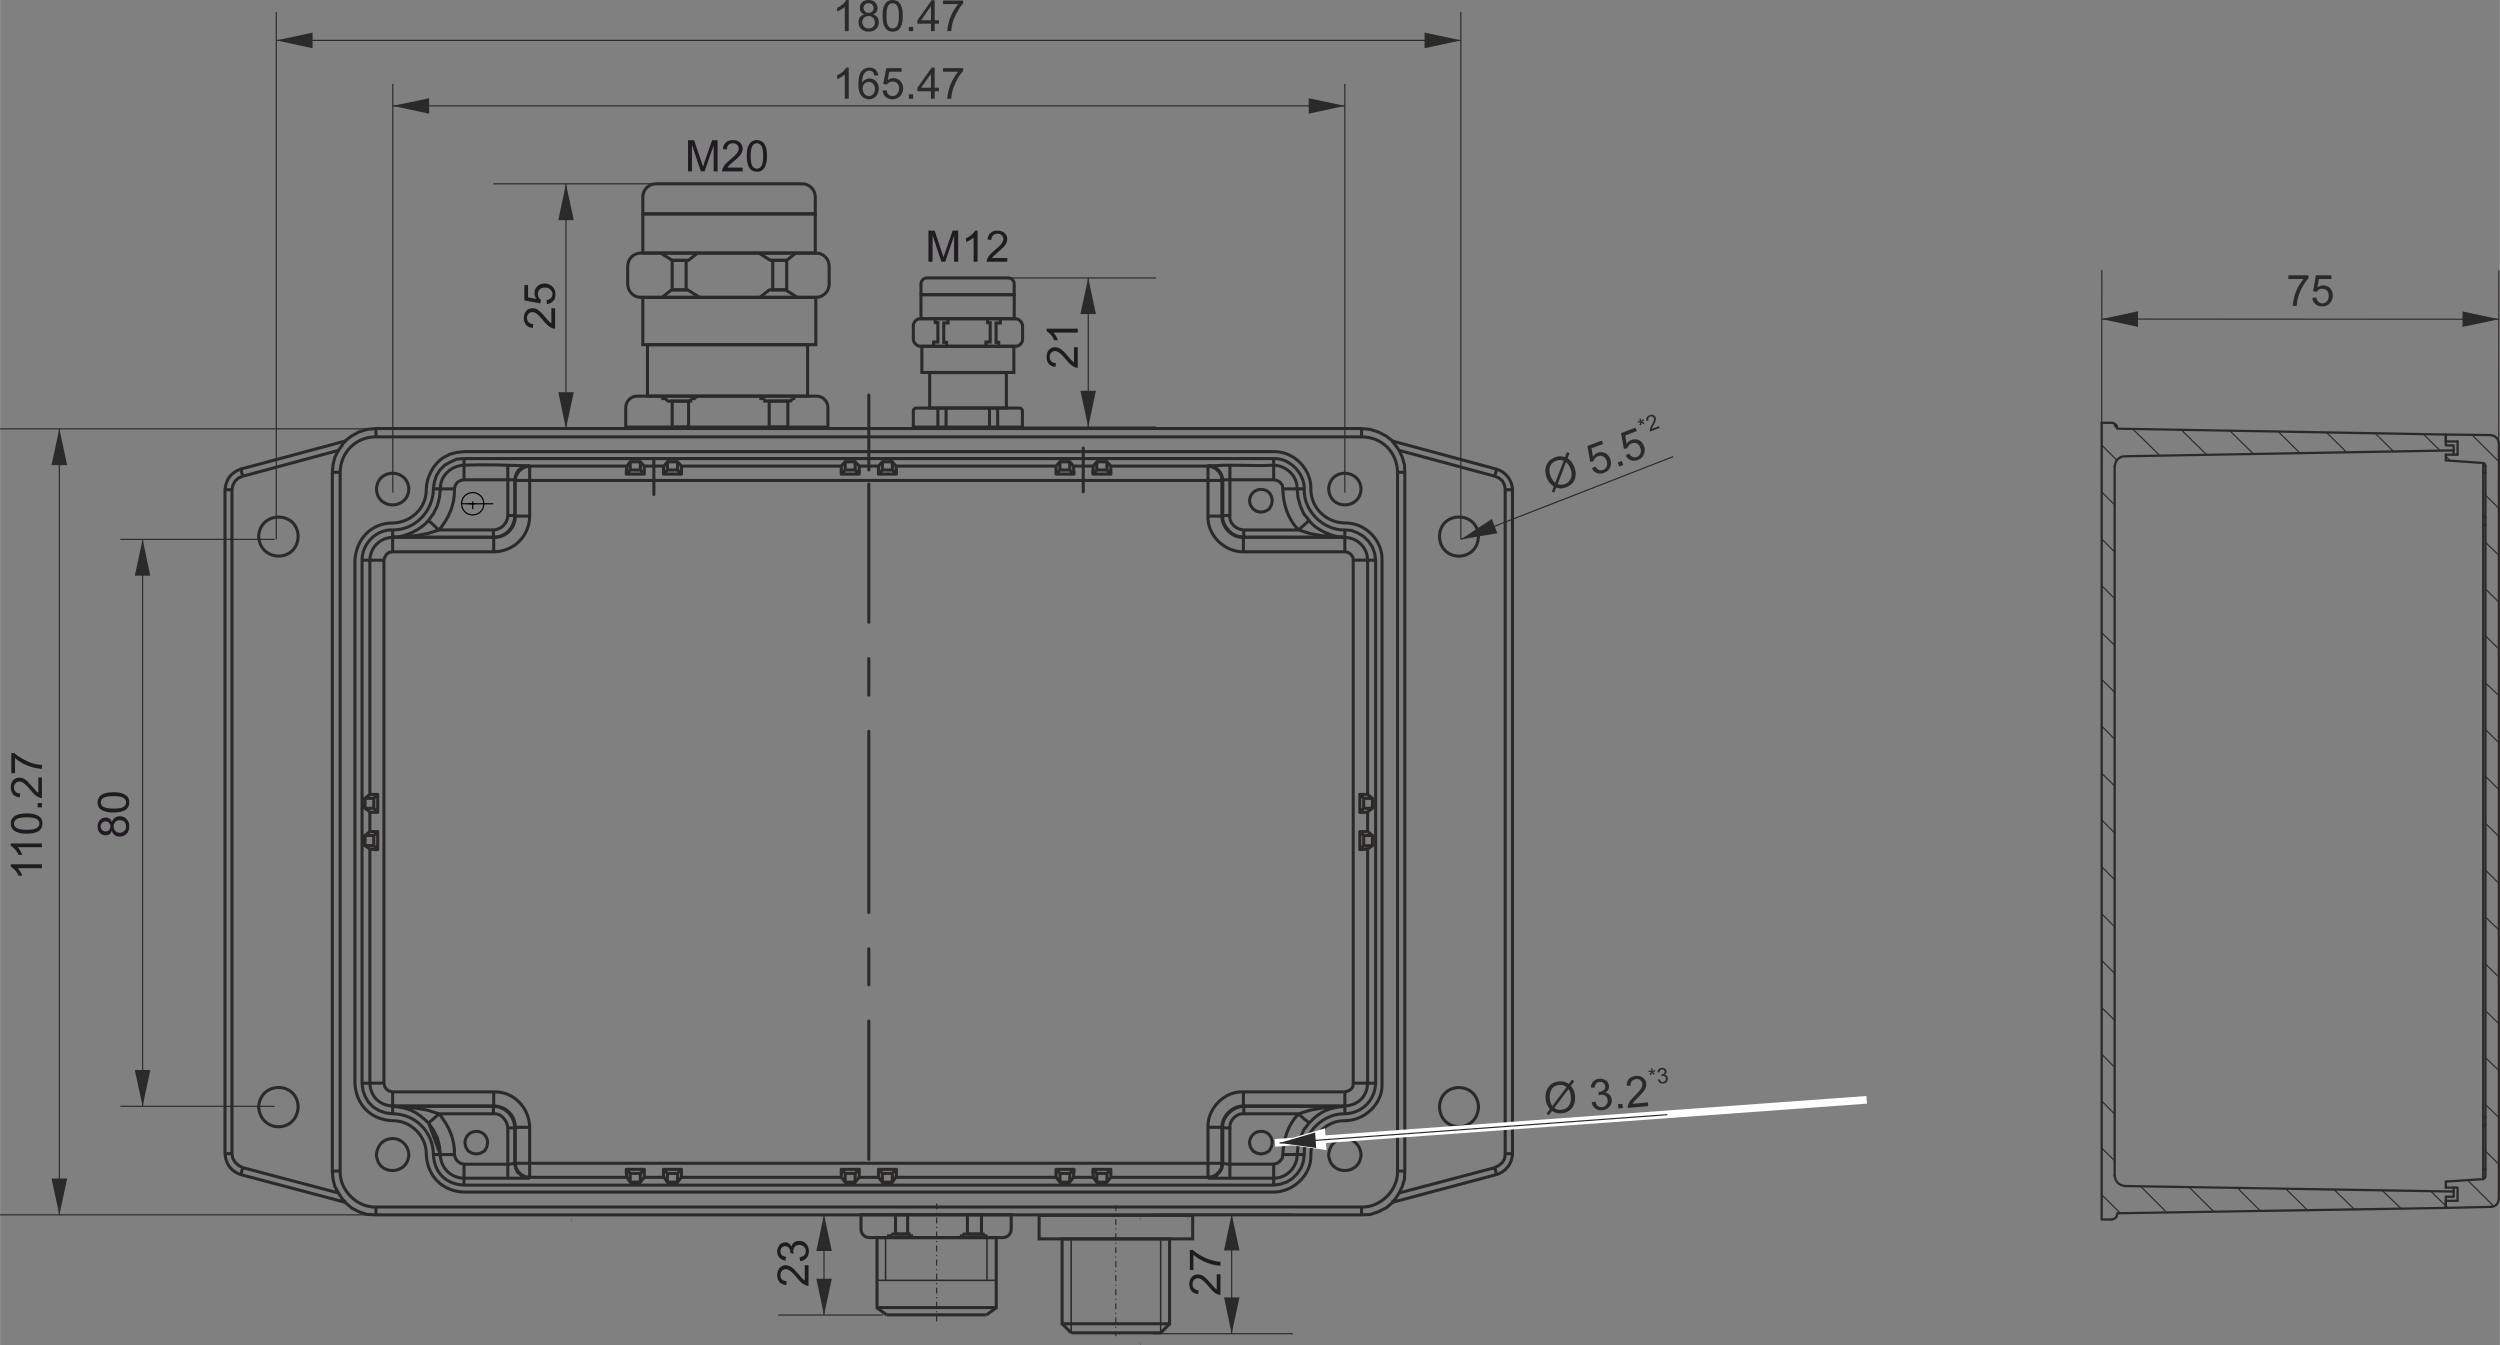 <?xml version="1.0" encoding="UTF-8"?>
<!DOCTYPE svg PUBLIC "-//W3C//DTD SVG 1.1//EN" "http://www.w3.org/Graphics/SVG/1.1/DTD/svg11.dtd">
<!-- Creator: CorelDRAW X6 -->
<svg xmlns="http://www.w3.org/2000/svg" xml:space="preserve" width="162.828mm" height="87.632mm" version="1.1" style="shape-rendering:geometricPrecision; text-rendering:geometricPrecision; image-rendering:optimizeQuality; fill-rule:evenodd; clip-rule:evenodd"
viewBox="0 0 14048 7561"
 xmlns:xlink="http://www.w3.org/1999/xlink">
 <rect x="0" y="0" width="14048" height="7561" fill="#808080" stroke="none"/>
 <defs>
  <style type="text/css">
   <![CDATA[
    .str7 {stroke:#2B2A29;stroke-width:6.574}
    .str5 {stroke:#2B2A29;stroke-width:6.574;stroke-linecap:round;stroke-linejoin:round}
    .str6 {stroke:#2B2A29;stroke-width:6.574}
    .str3 {stroke:black;stroke-width:6.574}
    .str9 {stroke:#2B2A29;stroke-width:8.628}
    .str4 {stroke:#2B2A29;stroke-width:12.786;stroke-linecap:round;stroke-linejoin:round}
    .str1 {stroke:#2B2A29;stroke-width:17.255}
    .str0 {stroke:#2B2A29;stroke-width:17.255;stroke-linecap:round;stroke-linejoin:round}
    .str2 {stroke:black;stroke-width:17.255}
    .str8 {stroke:#2B2A29;stroke-width:6.574;stroke-dasharray:32.871 19.723 6.574 19.723}
    .fil1 {fill:none}
    .fil0 {fill:none;fill-rule:nonzero}
    .fil3 {fill:#2B2A29}
    .fil2 {fill:#2B2A29}
    .fil5 {fill:#2B2A29;fill-rule:nonzero}
    .fil4 {fill:#FEFEFE;fill-rule:nonzero}
    .fil6 {fill:#1F1B20;fill-rule:nonzero}
   ]]>
  </style>
 </defs>
 <g id="Technisches_x0020_Abbild_x0020_sprachneutral">
  <path class="fil0 str0" d="M2395 6488c3,-102 -87,-192 -189,-190m-212 -211c6,122 90,206 212,211m-212 -3150l0 2939m5772 -2939c4,-111 -95,-212 -209,-209m209 3148l0 -2939m-209 3150c111,0 216,-97 209,-211m-209 211c-102,-3 -192,88 -191,190m-209 211c110,0 215,-97 209,-211m-4759 211l4550 0m-4762 -211c6,122 90,206 212,211m-172 -211c5,102 70,167 172,172l4550 0 36 -5 37 -12 32 -20 27 -27 23 -34 12 -35 5 -39m228 -229c-121,-2 -235,105 -228,229m228 -229c97,-3 170,-76 173,-172l0 -2939 -5 -37 -13 -37 -22 -32 -27 -27 -32 -19 -37 -15 -37 -3m-228 -231c-6,123 106,234 228,231m-228 -231c1,-89 -84,-174 -172,-170l-4550 0 -40 3 -34 15 -34 19 -27 27 -20 32 -12 37 -5 37m-229 231c128,1 228,-106 229,-231m-229 231c-92,-4 -173,79 -172,170l0 2939 5 39 12 35 20 34 27 27 34 20 35 12 39 5m229 229c-2,-128 -101,-228 -229,-229m5160 -3512c-1,107 86,190 191,192m-191 -192c3,-111 -95,-211 -209,-209l-4550 0 -42 5 -39 10 -37 20c-55,36 -92,109 -94,174m-189 192c104,-2 192,-85 189,-192m-189 192c-123,1 -204,91 -212,209m5163 3512l0 -39c73,0 132,-60 132,-133l40 0m27 -177l-30 39 -19 44 -13 47 -5 47m268 -271c-88,7 -139,28 -201,94m201 -94l0 42m-5523 -3111l44 0 0 1316 -27 22 0 56 27 20 0 111 -27 22 0 57 27 19 0 1316 -44 0m573 573l0 -39c110,0 220,0 329,0l35 0 2 -3 3 -2 546 0 19 27 57 0 22 -27 111 0 19 27 57 0 22 -27 898 0 22 27 56 0 23 -27 108 0 22 27 56 0 20 -27 900 0 22 27 55 0 22 -27 110 0 20 27 57 0 22 -27 546 0 5 5 17 0c115,0 231,0 347,0m172 -3874l-40 0c1,-74 -61,-130 -132,-133l0 -37m0 37c-128,7 -216,-5 -330,3l-37 0 -2 2 -546 0 -22 -24 -57 0 -20 24 -110 0 -22 -24 -55 0 -22 24 -900 0 -20 -24 -56 0 -22 24 -108 0 -23 -24 -56 0 -22 24 -898 0 -22 -24 -57 0 -19 24 -111 0 -22 -24 -57 0 -19 24 -546 0 -3 -2 -22 0c-115,-3 -229,-8 -344,-3l0 -37m0 37c-72,3 -134,59 -133,133l-39 0m-27 177l27 -37 22 -44 12 -47 5 -49m-268 271c67,4 160,-42 202,-94m-202 54l0 42c-71,1 -126,57 -128,128m128 3069l0 42m-128 -172c3,74 54,125 128,128l0 2m5351 -3199l0 -40m-201 -54c34,52 141,100 201,94m-268 -271l5 49 13 47 19 44 30 37m-4921 3564l39 0c0,73 59,133 133,133m5123 -534l-45 0 0 -1316 27 -19 0 -57 -27 -22 0 -111 27 -20 0 -56 -27 -22 0 -1316 45 0m-45 0c-2,-72 -56,-126 -128,-128l0 -2m0 3199l0 -2c75,-4 125,-53 128,-128m-5277 224c-72,-67 -105,-84 -202,-94m268 271l-5 -47 -12 -47 -22 -44 -27 -39 66 177zm5177 295l0 44 -5539 0 0 -44 5539 0zm-5784 -202l44 0c-4,107 95,206 201,202m-174 -27l37 32 42 22 46 15 49 2m-211 -123l20 30 9 12 8 7m-71 -172l4 45 10 41 20 37m396 -3957c-6,-114 -174,-120 -182,0 5,123 178,118 182,0zm5351 3741c-10,-117 -170,-123 -182,0 6,123 179,117 182,0zm0 -3741c-6,-114 -174,-120 -182,0 6,123 179,118 182,0zm-5351 3741c-10,-117 -170,-123 -182,0 5,123 178,117 182,0zm5556 -3834c-2,-114 -88,-199 -202,-199m202 4126l0 -3927m-202 4129c107,3 205,-94 202,-202m-5942 -3927l0 3927m201 -4126c-112,-1 -200,87 -201,199m5740 -199l-5539 0 0 -47m-245 246l44 0m-10 -123l-20 39 -10 42 -4 42m71 -172l-10 9 -7 13 -20 27m211 -123l-49 5 -46 14 -42 23 -37 29m-71 4102l0 -3927m245 -246l5539 0 0 47m243 199l-41 0m-27 -175l-37 -29 -45 -23 -44 -14 -49 -5m211 123l-19 -27 -10 -13 -7 -9m68 172l-2 -42 -12 -42 -18 -39m-9 4050l41 0 0 -3927m-32 4050l18 -37 12 -41 2 -45m-68 172l7 -7 10 -12 19 -30m-211 123l49 -2 44 -15 45 -22 37 -32m-3021 -4161l0 46 -56 0 0 -46m1262 4048l0 -49 24 -23m-2 45c-2,-22 3,-26 2,-45m-2437 23l-57 0 -22 -23 101 0 -22 23 0 49m22 -27c0,-15 0,-30 0,-45m187 23l-57 0 -22 -23 101 0 -22 23zm-57 0l0 49m-22 -72c0,15 0,30 0,45l3 0m76 27l0 -49m1207 49l0 -49 23 -23m-3 45l0 -5 3 -8 0 -32m-23 23l-56 0 -22 -23 101 0m-1496 23l0 49m-22 -72c-2,25 3,27 3,45m307 0c0,-15 0,-30 0,-45m1129 23l0 49m1205 -4002l57 0 22 23 -101 0 22 -23zm-152 3953l-55 0 -22 -23 101 0m-79 23l0 49m-22 -72c0,15 0,30 0,45m286 27l0 -49 22 -23m0 45c0,-15 0,-30 0,-45m-1437 72l0 -49 23 -23m0 45c0,-15 0,-30 0,-45m-23 23l-56 0 -22 -23 101 0m-79 23l0 49m-22 -72c0,15 0,30 0,45m1229 -3975l55 0 24 23 -101 0 22 -23zm55 -46l0 46m24 23c1,-19 -4,-22 -2,-45m-1097 3952c0,15 0,30 0,45m-1395 -3975l57 0 22 23 -101 0 22 -23zm57 -46l0 46m22 23c0,-15 0,-30 0,-45m-79 22l0 -46m1208 46l-22 23m0 -45c0,15 0,30 0,45m78 -23l23 23 -101 0m101 0c0,-15 0,-30 0,-45m-2728 2133l0 -57 22 -22 0 101 -22 -22zm2858 -2157l0 46 -22 23m0 -45c0,15 0,30 0,45m22 -23l56 0 23 23 -101 0m78 -69l0 46m23 23c1,-16 -1,-30 -3,-45m922 22l0 -46m-22 24c0,15 0,30 0,45m-2127 -69l0 46m22 23c0,-15 0,-30 0,-45m0 45l-22 -23 -57 0 0 -46m2413 46l0 -46m-20 24c1,18 -4,22 -2,45m22 3979l0 -49 57 0m0 -3999l0 46m22 23c0,-15 0,-30 0,-45m-4191 2133l49 0m-22 19c18,0 20,5 44,3m5590 -79l-49 0 -22 -22m44 0c-14,0 -29,0 -44,0m-1478 1921l-22 -23 101 0m-101 0c-2,25 3,27 2,45m1569 -2074l-49 0m-22 23l42 0 2 -3m-22 -20l-22 23m-3891 -1924l-22 23m3 -45l-3 3 0 42 101 0m3834 1878l0 -56 49 0m-5661 0l49 0 0 56 -49 0m1471 -1923c1,18 -5,22 -3,45m4144 2031l0 57 49 0m-5612 -57l-49 0m71 -22c-14,0 -29,0 -44,0m5585 -187l-22 -22m44 0c-14,0 -29,0 -44,0l0 101m0 209c23,2 26,-4 44,-3m-22 -19l-22 22m-5519 -310c-14,0 -29,0 -44,0m22 22l22 -22m5519 209l0 101m-5541 -232l22 23m-44 -3l0 3c15,0 30,0 44,0l0 -101m5175 1795l10 10 12 10 10 10 10 7 7 5 5 5 2 5 3 0m-59 -52l64 -20 64 -12 66 -7 66 -3m-5351 0l66 3 64 7 67 12 64 20m-59 52c19,-17 39,-34 59,-52m4830 -3281c19,-19 40,-34 59,-54m201 94l-66 -3 -66 -5 -64 -12 -64 -20m-4830 0c-18,-12 -41,-40 -59,-51l0 -3m59 54l-64 20 -67 12 -64 5 -66 3m261 -40c55,-68 89,-141 86,-231l-79 0m133 -51l-20 4 -17 10 -12 17 -5 20m54 -51l0 -82m4550 82l-246 0 0 -82m246 82l0 -82m0 3928l19 -5 17 -12 13 -18 2 -19 81 0m-132 133l0 -79 -246 0 0 79m-4304 -3925l246 0 0 -82m4355 133c4,89 26,166 89,231m-8 -231l-81 0 -2 -20 -13 -17 -17 -10 -19 -4m-4550 3925l0 -79 246 0 0 79m-300 -133c3,-88 -32,-162 -86,-229m7 229l79 0 5 19 12 18 17 12 20 5m285 -3844l-2 0 -5 -2 -32 0m120 -79c-52,6 -75,29 -81,81m3979 3841c24,-1 18,4 40,3m-121 76l25 -2 22 -13 17 -17 12 -22 5 -25m426 -280c-62,65 -84,141 -89,229m-4355 54c21,1 16,-4 39,-3l5 25 10 22 20 17 22 13 24 2m3938 -3922l-35 0 -2 2 -3 0c-5,-46 -33,-78 -81,-81m-3937 280l0 -201m-81 282c43,-1 80,-37 81,-81m-386 81l305 0m81 3360l39 0 0 201m-39 3l0 -204m4136 -79l0 -42 568 0m-260 42l-308 0m-4217 -3241c67,3 120,-55 120,-121m-120 121l0 -40m120 -81l-39 0m-81 3320l0 42 -305 0m-261 -42l566 0m4099 -3320l0 25 8 22 12 20 15 19 17 15 22 12 22 5 22 3m-118 -121l40 0c-6,44 37,79 78,81l0 40m-118 -121l0 -199m40 -2l0 201m-4171 3524c-5,-86 -123,-83 -128,0l5 25 14 22 20 12 25 5 24 -5 22 -12 13 -22 5 -25zm113 -83c-3,-41 -37,-84 -81,-79m4217 -3281l308 0m-148 -164c-4,-87 -122,-84 -128,0l5 24 15 22 20 13 24 5 25 -5 22 -13 12 -22 5 -24zm-160 3403c-59,-1 -125,61 -118,121m118 -79c-41,-4 -82,37 -78,79l-40 0"/>
  <path class="fil0 str0" d="M2772 3018l-566 0m686 3320c-1,-66 -55,-120 -120,-121m4377 204c-4,-86 -122,-83 -128,0l5 25 15 22 20 12 24 5 25 -5 22 -12 12 -22 5 -25zm-238 -83l0 204m-4019 -3844l0 199m3979 3642l0 -201m686 -3320l-568 0m-4097 -121l3 3m-121 120c68,2 123,-53 121,-120m-121 120l-2 -2m4099 3320l-5 -3m121 -120c-64,0 -120,57 -121,120m121 -120l2 2m0 -3199l-2 2m-121 -120c1,64 54,122 121,120m-121 -120l5 -3m-4099 3320l2 -2m121 120c1,-67 -55,-120 -121,-120m121 120l-3 3m-686 -3318l568 0m118 3519l3 -2 4 25 13 22 17 17 22 12 25 3m3890 -79l5 2m-83 77l24 -3 22 -12 18 -17 12 -22 2 -25m691 -322l-570 0m-4092 -3515l-3 -2m84 -79c-42,2 -80,39 -81,81m4092 320l570 0m-691 -120l0 -200 5 -2m-5 3637l0 202m-3971 -3637l0 -200m3971 0l-2 -24 -12 -22 -18 -18 -22 -12 -24 -5m-4014 3596l-568 0m689 322l0 -202m3893 -3716l0 81 -3812 0 0 -81m-202 401l0 81 -568 0 0 -81m-128 3067l79 0m-79 -2939l79 0 0 2939m49 -2986l-20 3 -15 12 -9 15 -5 17m5400 3067l0 -79 18 -5 17 -10 10 -14 2 -20 81 0m-81 0l0 -2939 81 0m-5528 2939l5 20 9 14 15 10 20 5 0 79m770 401l0 -79 3812 0 0 79m199 -401l0 -79 570 0m-4662 -3436l81 0m4628 448l-2 -17 -10 -15 -17 -12 -18 -3 0 -81m-5351 3116l568 0 0 79m4092 -3515l-78 0m78 3837l-78 0m-3893 0l81 0m4581 -3436l-570 0 0 -81m-4092 -120l81 0m-202 201c113,-1 201,-88 202,-201m3812 3637l0 -202 78 0m0 -3435l-78 0 0 -200m-3893 3635l81 0 0 202m0 -3837l0 200m3812 0c-5,106 91,202 199,201m0 3035c-107,-6 -204,96 -199,199m-3812 0c-2,-110 -90,-203 -202,-199m5052 -3654l0 -3 582 157m-9 40c3,-9 10,-30 9,-40m-9 40l-537 -145m-5924 4222l0 3 -585 -155m12 -39l-8 22 0 5 -2 5 0 2 -2 2 0 3m12 -39l536 142m5925 52l0 -3m36 -49l537 -142m9 39c1,-9 -7,-31 -9,-39m9 39l-582 155m-5888 -4277l0 3m-37 49l-536 145m-12 -40l2 3 0 5 2 5 0 5 8 22m-12 -40l585 -157m-635 4004l5 27 13 22 19 17 25 13m-62 -3810l0 3731m62 -3807l-25 10 -19 17 -13 24 -5 25m372 3470c-4,-148 -215,-147 -222,0 12,146 213,147 222,0zm0 -3207c-3,-146 -216,-145 -222,0 9,146 216,147 222,0zm6824 -263c-1,-53 -39,-102 -91,-116m91 116l-41 0 -3 -25 -12 -24 -20 -17 -24 -10m59 3807l0 -3731m-59 3810l24 -13 20 -17 12 -22 3 -27m-150 -261c-4,-147 -216,-147 -219,0 7,146 211,146 219,0zm0 -3207c-3,-146 -217,-146 -219,0 5,147 213,147 219,0zm150 3468l41 0 0 -3731m-7235 3731c5,59 32,98 89,118m-89 -118l39 0m7105 118c52,-14 91,-64 91,-118m-7196 -3731l-39 0 0 3731m89 -3847c-57,20 -83,58 -89,116m3618 -32l0 777m0 204l0 205m0 204l0 1018m0 204l0 202m0 204l0 777m-1208 -3928l0 192m2413 -261l0 246"/>
  <line class="fil0 str0" x1="7557" y1="6217" x2="7557" y2= "6215" />
  <line class="fil1 str0" x1="4882" y1="2641" x2="4882" y2= "2220" />
  <g id="_917722192">
   <g>
    <line class="fil1 str1" x1="3746" y1="2240" x2="3746" y2= "2254" />
    <polyline class="fil1 str1" points="3724,2226 3724,2240 3746,2240 "/>
    <line class="fil1 str1" x1="4447" y1="2240" x2="4452" y2= "2240" />
    <line class="fil1 str1" x1="4447" y1="2253" x2="4447" y2= "2240" />
    <polyline class="fil1 str1" points="4275,2226 4275,2240 4297,2240 "/>
    <polyline class="fil1 str1" points="4452,2253 4297,2254 4297,2240 "/>
    <polyline class="fil1 str1" points="4460,2226 4460,2240 4452,2240 "/>
    <line class="fil1 str1" x1="3909" y1="2240" x2="3881" y2= "2240" />
    <line class="fil1 str1" x1="3909" y1="2240" x2="3909" y2= "2226" />
    <polyline class="fil1 str1" points="3746,2254 3881,2254 3881,2240 "/>
    <polygon class="fil1 str1" points="3777,2254 3869,2254 3869,2400 3777,2400 "/>
    <polygon class="fil1 str1" points="4322,2254 4427,2254 4427,2400 4322,2400 "/>
    <path class="fil1 str1" d="M3612 1202l969 0 0 -95c0,-41 -33,-74 -74,-74l-821 0c-41,0 -74,33 -74,74l0 95z"/>
    <polygon class="fil1 str1" points="3612,1202 4581,1202 4581,1422 3612,1422 "/>
    <path class="fil1 str1" d="M3601 1422l984 0c41,0 74,33 74,74l0 101c0,40 -33,74 -74,74l-984 0c-41,0 -74,-34 -74,-74l0 -101c0,-41 33,-74 74,-74z"/>
    <polygon class="fil1 str1" points="3612,1671 4584,1671 4584,1937 3612,1937 "/>
    <polygon class="fil1 str1" points="3638,1937 4538,1937 4538,2226 3638,2226 "/>
    <path class="fil1 str1" d="M3516 2400l1136 0 0 -110c0,-35 -29,-64 -64,-64l-1008 0c-35,0 -64,29 -64,64l0 110z"/>
   </g>
   <polyline class="fil1 str1" points="3712,1422 3777,1463 3868,1463 3920,1422 "/>
   <polyline class="fil1 str1" points="4264,1422 4329,1463 4420,1463 4472,1422 "/>
   <polyline class="fil1 str1" points="3929,1670 3864,1629 3773,1629 3721,1670 "/>
   <polyline class="fil1 str1" points="4479,1670 4414,1629 4323,1629 4271,1670 "/>
   <rect class="fil1 str1" x="3777" y="1463" width="78.348" height="165.799"/>
   <rect class="fil1 str1" x="4342" y="1463" width="78.348" height="165.799"/>
  </g>
  <g id="_873869008">
   <path class="fil1 str1" d="M5175 1656l524 0 0 -60c0,-19 -15,-34 -34,-34l-455 0c-20,0 -35,15 -35,34l0 60z"/>
   <rect class="fil1 str1" x="5175" y="1656" width="524" height="135"/>
   <rect class="fil1 str1" x="5132" y="1791" width="614" height="155" rx="41" ry="40"/>
   <polyline class="fil1 str1" points="5246,1946 5246,1922 5270,1922 5270,1813 5255,1813 5255,1791 "/>
   <rect class="fil1 str1" x="5224" y="2094" width="431" height="199"/>
   <path class="fil1 str1" d="M5149 2293l579 0c10,0 17,8 17,17l0 90 -613 0 0 -90c0,-9 7,-17 17,-17z"/>
   <line class="fil1 str1" x1="5270" y1="2293" x2="5270" y2= "2400" />
   <line class="fil1 str1" x1="5316" y1="2293" x2="5316" y2= "2400" />
   <line class="fil1 str1" x1="5560" y1="2293" x2="5560" y2= "2400" />
   <line class="fil1 str1" x1="5606" y1="2293" x2="5606" y2= "2400" />
   <rect class="fil1 str1" x="5180" y="1946" width="517" height="147"/>
   <polyline class="fil1 str1" points="5621,1791 5621,1815 5597,1815 5597,1924 5612,1924 5612,1946 "/>
   <polyline class="fil1 str1" points="5327,1791 5327,1815 5303,1815 5303,1924 5319,1924 5319,1946 "/>
   <polyline class="fil1 str1" points="5540,1946 5540,1922 5564,1922 5564,1813 5549,1813 5549,1791 "/>
  </g>
  <line class="fil1 str2" x1="3211" y1="6854" x2="3212" y2= "6854" />
  <line class="fil1 str2" x1="6407" y1="6852" x2="6408" y2= "6852" />
  <line class="fil1 str2" x1="6407" y1="7552" x2="6408" y2= "7552" />
  <polyline class="fil1 str3" points="2632,2831 2671,2831 2672,2831 "/>
  <polyline class="fil1 str3" points="2590,2831 2770,2831 2771,2831 "/>
  <polyline class="fil1 str3" points="2656,2818 2656,2858 2657,2858 "/>
  <polyline class="fil1 str3" points="2719,2831 2718,2823 2716,2815 2714,2807 2710,2799 2706,2793 2700,2786 2694,2781 2687,2777 2680,2773 2672,2770 2664,2769 2656,2768 2647,2769 2640,2770 2632,2773 2624,2777 2618,2781 2611,2786 2606,2793 2601,2799 2598,2807 2595,2815 2594,2823 2593,2831 2594,2839 2595,2847 2598,2855 2601,2862 2606,2869 2611,2875 2618,2881 2624,2886 2632,2889 2640,2891 2647,2893 2656,2894 2664,2893 2672,2891 2680,2889 2687,2886 2694,2881 2700,2875 2706,2869 2710,2862 2714,2855 2716,2847 2718,2839 2719,2831 2719,2831 "/>
  <line class="fil1 str3" x1="2412" y1="2831" x2="2413" y2= "2831" />
  <g id="_915640176">
   <line class="fil1 str4" x1="13788" y1="2555" x2="13788" y2= "2531" />
   <line class="fil1 str4" x1="13788" y1="6696" x2="13788" y2= "6674" />
   <path class="fil1 str4" d="M11883 6606c3,34 24,56 59,59"/>
   <polyline class="fil1 str4" points="13788,2531 11942,2564 11923,2566 11907,2575 11894,2587 11887,2603 11883,2621 "/>
   <polyline class="fil1 str4" points="11810,2376 11810,6853 11869,6853 "/>
   <line class="fil1 str4" x1="11898" y1="6818" x2="13744" y2= "6788" />
   <polyline class="fil1 str4" points="11898,2405 11894,2391 11883,2380 11869,2376 "/>
   <line class="fil1 str4" x1="11810" y1="2376" x2="11869" y2= "2376" />
   <polyline class="fil1 str4" points="11869,6853 11883,6848 11894,6837 11898,6822 "/>
   <line class="fil1 str4" x1="13788" y1="6696" x2="11942" y2= "6665" />
   <line class="fil1 str4" x1="11883" y1="6606" x2="11883" y2= "2621" />
   <polyline class="fil1 str4" points="13788,6696 13788,6725 13744,6725 13744,6788 "/>
   <polyline class="fil1 str4" points="11883,2388 11898,2409 13744,2442 13744,2503 13788,2503 13788,2531 "/>
   <line class="fil1 str4" x1="13954" y1="2951" x2="13954" y2= "6279" />
   <polyline class="fil1 str4" points="13967,2951 13954,2951 13954,2895 "/>
   <polyline class="fil1 str4" points="13954,6333 13954,6279 13967,6279 "/>
   <polyline class="fil1 str4" points="13967,2911 13963,2900 13954,2895 13954,2657 "/>
   <polyline class="fil1 str4" points="13954,6572 13954,6333 13963,6327 13967,6318 "/>
   <polyline class="fil1 str4" points="13967,2657 13954,2657 13954,2602 "/>
   <polyline class="fil1 str4" points="13954,6626 13954,6572 13967,6572 "/>
   <polyline class="fil1 str4" points="13954,6626 13963,6620 13967,6611 13967,2618 "/>
   <polyline class="fil1 str4" points="13967,2618 13963,2607 13954,2602 "/>
   <line class="fil1 str4" x1="13954" y1="6626" x2="13744" y2= "6640" />
   <line class="fil1 str4" x1="13744" y1="2587" x2="13954" y2= "2602" />
   <line class="fil1 str4" x1="14042" y1="6739" x2="14042" y2= "2490" />
   <line class="fil1 str4" x1="13998" y1="6782" x2="13744" y2= "6788" />
   <line class="fil1 str4" x1="13744" y1="2442" x2="13998" y2= "2445" />
   <polyline class="fil1 str4" points="13998,6782 14014,6779 14029,6770 14038,6755 14042,6739 "/>
   <polyline class="fil1 str4" points="14042,2490 14038,2474 14029,2460 14014,2449 13998,2445 "/>
   <line class="fil1 str4" x1="13744" y1="2481" x2="13810" y2= "2481" />
   <line class="fil1 str4" x1="13744" y1="6788" x2="13744" y2= "6748" />
   <line class="fil1 str4" x1="13744" y1="2481" x2="13744" y2= "2442" />
   <line class="fil1 str4" x1="13744" y1="6674" x2="13744" y2= "6640" />
   <line class="fil1 str4" x1="13744" y1="2587" x2="13744" y2= "2555" />
   <line class="fil1 str4" x1="13810" y1="6748" x2="13744" y2= "6748" />
   <line class="fil1 str4" x1="13744" y1="2555" x2="13810" y2= "2555" />
   <polyline class="fil1 str4" points="13810,6748 13810,6674 13744,6674 "/>
   <line class="fil1 str4" x1="13810" y1="2555" x2="13810" y2= "2481" />
   <path class="fil1 str5" d="M13618 2440l95 93m-367 -99l104 103m-376 -106l113 111m-385 -117l122 121m-394 -126l133 131m-405 -135l142 139m-415 -144l152 149m-327 -59l86 86m-86 177l73 73m-73 191l73 74m-73 189l73 73m-73 191l73 72m-73 191l73 73m-73 189l73 74m-73 191l73 72m-73 190l73 74m-73 189l73 74m1777 1750l84 83m-1934 -1642l73 73m1505 1483l104 100m-1682 -1394l73 74m1233 1214l113 110m-1419 -1133l73 72m961 946l122 120m-1156 -876l73 74m690 678l130 130m-893 -619l73 74m418 410l139 138m-630 -358l73 72m146 144l148 148m-367 -101l106 104m1974 -4375l152 151m-298 -30l27 27m196 192l75 74m-75 191l75 72m-75 190l75 74m-75 189l75 74m-75 191l75 71m-75 191l75 74m-75 189l75 74m-75 190l75 74m-75 189l75 74m-75 190l75 72m-75 191l75 74m-75 189l75 73m-75 191l75 72m-75 191l75 73m-75 189l75 74m-177 88l149 148m-270 -2l11 9"/>
  </g>
  <g id="_913730416">
   <line class="fil1 str6" x1="1543" y1="6217" x2="676" y2= "6217" />
   <line class="fil1 str6" x1="1543" y1="3031" x2="676" y2= "3031" />
   <g>
    <line class="fil0 str6" x1="801" y1="3031" x2="801" y2= "6217" />
    <polygon id="1" class="fil2" points="844,3235 801,3031 757,3235 "/>
    <polygon id="2" class="fil2" points="844,6013 801,6217 757,6013 "/>
   </g>
  </g>
  <g>
   <line class="fil1 str6" x1="2312" y1="6827" x2="0" y2= "6827" />
   <line class="fil1 str6" x1="2312" y1="2410" x2="0" y2= "2410" />
   <g>
    <line class="fil0 str6" x1="333" y1="2410" x2="333" y2= "6827" />
    <polygon id="1" class="fil2" points="377,2614 333,2410 289,2614 "/>
    <polygon id="2" class="fil2" points="377,6623 333,6827 289,6623 "/>
   </g>
  </g>
  <g>
   <line class="fil1 str6" x1="7557" y1="2768" x2="7557" y2= "471" />
   <line class="fil1 str6" x1="2207" y1="2768" x2="2207" y2= "471" />
   <g>
    <line class="fil0 str6" x1="2207" y1="595" x2="7557" y2= "595" />
    <polygon id="1" class="fil2" points="2411,552 2207,595 2411,639 "/>
    <polygon id="2" class="fil2" points="7354,552 7557,595 7354,639 "/>
   </g>
  </g>
  <g>
   <line class="fil1 str6" x1="8209" y1="3031" x2="8209" y2= "67" />
   <line class="fil1 str6" x1="1552" y1="3031" x2="1552" y2= "67" />
   <g>
    <line class="fil0 str6" x1="1552" y1="227" x2="8209" y2= "227" />
    <polygon id="1" class="fil2" points="1756,183 1552,227 1756,271 "/>
    <polygon id="2" class="fil2" points="8005,183 8209,227 8005,271 "/>
   </g>
  </g>
  <g>
   <line class="fil1 str6" x1="3707" y1="2408" x2="2771" y2= "2408" />
   <line class="fil1 str6" x1="3707" y1="1033" x2="2771" y2= "1033" />
   <g>
    <line class="fil0 str6" x1="3180" y1="1033" x2="3180" y2= "2408" />
    <polygon id="1" class="fil2" points="3224,1237 3180,1033 3137,1237 "/>
    <polygon id="2" class="fil2" points="3224,2204 3180,2408 3137,2204 "/>
   </g>
  </g>
  <g>
   <line class="fil1 str6" x1="5622" y1="2400" x2="6496" y2= "2400" />
   <line class="fil1 str6" x1="5622" y1="1562" x2="6496" y2= "1562" />
   <g>
    <line class="fil0 str6" x1="6115" y1="1562" x2="6115" y2= "2400" />
    <polygon id="1" class="fil2" points="6158,1765 6115,1562 6071,1765 "/>
    <polygon id="2" class="fil2" points="6158,2196 6115,2400 6071,2196 "/>
   </g>
  </g>
  <g>
   <line class="fil0 str7" x1="8209" y1="3031" x2="9402" y2= "2566" />
   <polygon id="1" class="fil3" points="8383,2916 8209,3031 8414,2997 "/>
  </g>
  <g>
   <path class="fil4" d="M7445 6341l9 122 -290 -40 281 -82zm3046 -139l-3325 242 -4 -43 3326 -242 3 43z"/>
  </g>
  <g>
   <line class="fil0 str7" x1="7190" y1="6423" x2="9369" y2= "6264" />
   <polygon id="1" class="fil3" points="7390,6364 7190,6423 7396,6451 "/>
  </g>
  <g>
   <line class="fil1 str6" x1="14041" y1="2885" x2="14042" y2= "1519" />
   <line class="fil1 str6" x1="11810" y1="2884" x2="11811" y2= "1518" />
   <g>
    <line class="fil0 str6" x1="11810" y1="1793" x2="14042" y2= "1794" />
    <polygon id="1" class="fil2" points="12014,1749 11810,1793 12014,1837 "/>
    <polygon id="2" class="fil2" points="13838,1750 14042,1794 13838,1837 "/>
   </g>
  </g>
  <path class="fil5" d="M4769 175l-22 0 0 -136c-5,5 -12,9 -20,14 -8,5 -16,9 -23,11l0 -20c12,-6 23,-13 32,-21 9,-8 15,-15 19,-23l14 0 0 175z"/>
  <path id="1" class="fil5" d="M4857 81c-9,-4 -16,-8 -20,-14 -4,-6 -6,-14 -6,-22 0,-13 4,-23 13,-32 9,-9 21,-13 37,-13 15,0 27,4 36,13 9,9 14,20 14,33 0,8 -2,15 -6,21 -4,6 -11,10 -19,14 10,3 18,9 24,16 5,8 8,17 8,28 0,15 -5,28 -16,38 -10,10 -24,15 -41,15 -17,0 -31,-5 -42,-15 -10,-10 -15,-23 -15,-38 0,-12 2,-21 8,-29 6,-7 14,-13 25,-15zm-5 -37c0,8 3,15 8,20 6,6 13,8 21,8 8,0 15,-2 20,-7 6,-6 8,-12 8,-20 0,-7 -2,-14 -8,-19 -5,-6 -12,-8 -20,-8 -8,0 -15,2 -21,7 -5,6 -8,12 -8,19zm-7 81c0,6 2,12 5,18 3,5 7,10 13,13 5,3 11,4 18,4 10,0 19,-3 25,-9 7,-7 10,-15 10,-25 0,-11 -3,-19 -10,-26 -7,-7 -15,-10 -26,-10 -10,0 -18,3 -25,10 -6,6 -10,15 -10,25z"/>
  <path id="2" class="fil5" d="M4959 89c0,-21 2,-37 6,-50 5,-12 11,-22 19,-29 9,-7 19,-10 32,-10 9,0 17,2 25,6 7,3 12,9 17,16 5,7 8,16 11,26 2,10 4,24 4,41 0,20 -2,37 -7,50 -4,12 -10,22 -18,29 -9,7 -19,10 -32,10 -17,0 -30,-6 -40,-18 -11,-15 -17,-38 -17,-71zm22 0c0,29 3,48 10,57 7,10 15,14 25,14 10,0 18,-4 25,-14 6,-9 10,-28 10,-57 0,-29 -4,-48 -10,-57 -7,-10 -15,-14 -25,-14 -10,0 -18,4 -24,12 -7,11 -11,31 -11,59z"/>
  <polygon id="3" class="fil5" points="5107,175 5107,151 5131,151 5131,175 "/>
  <path id="4" class="fil5" d="M5231 175l0 -42 -76 0 0 -19 80 -113 17 0 0 113 24 0 0 19 -24 0 0 42 -21 0zm0 -61l0 -79 -55 79 55 0z"/>
  <path id="5" class="fil5" d="M5299 23l0 -20 113 0 0 16c-11,12 -23,28 -33,48 -11,19 -20,39 -26,60 -4,15 -7,31 -8,48l-22 0c0,-14 3,-30 8,-50 5,-19 13,-38 22,-56 10,-18 20,-33 31,-46l-85 0z"/>
  <path class="fil5" d="M4769 555l-22 0 0 -137c-5,5 -12,10 -20,15 -8,5 -16,9 -23,11l0 -21c12,-5 23,-12 32,-20 9,-8 15,-16 19,-23l14 0 0 175z"/>
  <path id="1" class="fil5" d="M4935 423l-21 2c-2,-9 -5,-15 -8,-19 -6,-6 -13,-9 -22,-9 -7,0 -13,2 -18,6 -7,5 -12,12 -16,21 -4,10 -6,23 -6,41 5,-8 11,-14 19,-18 7,-4 15,-6 23,-6 15,0 27,6 37,16 10,11 15,24 15,41 0,11 -2,21 -7,30 -5,10 -11,17 -20,22 -8,5 -17,8 -28,8 -17,0 -32,-7 -43,-20 -12,-13 -17,-35 -17,-65 0,-34 6,-58 18,-73 11,-14 26,-20 44,-20 14,0 25,3 34,11 9,8 14,18 16,32zm-88 75c0,8 2,15 5,21 3,7 8,12 13,16 6,3 12,5 18,5 9,0 17,-4 23,-11 7,-7 10,-17 10,-30 0,-12 -3,-21 -10,-28 -6,-7 -14,-11 -24,-11 -10,0 -18,4 -25,11 -6,7 -10,16 -10,27z"/>
  <path id="2" class="fil5" d="M4959 509l23 -2c1,11 5,19 11,25 6,5 13,8 22,8 11,0 19,-4 26,-12 7,-7 11,-18 11,-30 0,-13 -3,-22 -10,-29 -7,-7 -16,-11 -27,-11 -7,0 -13,2 -19,5 -5,3 -10,7 -13,12l-20 -3 17 -89 86 0 0 20 -69 0 -9 47c10,-7 21,-11 32,-11 16,0 28,5 39,16 10,10 16,24 16,41 0,15 -5,29 -14,40 -11,15 -27,22 -46,22 -16,0 -29,-5 -39,-14 -10,-9 -15,-20 -17,-35z"/>
  <polygon id="3" class="fil5" points="5107,555 5107,530 5131,530 5131,555 "/>
  <path id="4" class="fil5" d="M5231 555l0 -42 -76 0 0 -20 80 -113 17 0 0 113 24 0 0 20 -24 0 0 42 -21 0zm0 -62l0 -78 -55 78 55 0z"/>
  <path id="5" class="fil5" d="M5299 403l0 -20 113 0 0 16c-11,12 -23,28 -33,47 -11,20 -20,40 -26,61 -4,14 -7,30 -8,48l-22 0c0,-14 3,-31 8,-50 5,-20 13,-38 22,-56 10,-18 20,-34 31,-46l-85 0z"/>
  <path class="fil6" d="M3098 1732l21 0 0 115c-6,0 -11,0 -15,-2 -8,-3 -16,-8 -23,-14 -8,-7 -17,-16 -27,-28 -15,-19 -28,-32 -37,-39 -9,-7 -17,-10 -26,-10 -8,0 -15,3 -21,9 -6,6 -9,14 -9,24 0,10 3,19 10,25 6,6 14,9 25,9l-2 22c-16,-1 -29,-7 -38,-17 -8,-10 -13,-23 -13,-39 0,-17 5,-30 14,-40 10,-10 21,-15 35,-15 7,0 14,2 21,4 6,3 13,8 21,15 7,6 18,17 31,33 10,13 18,21 22,24 3,4 7,7 11,9l0 -85z"/>
  <path id="1" class="fil6" d="M3073 1709l-2 -23c11,-1 19,-5 25,-11 5,-6 8,-14 8,-22 0,-11 -4,-19 -12,-26 -7,-8 -18,-11 -31,-11 -12,0 -21,3 -28,10 -8,7 -11,16 -11,27 0,7 1,13 5,19 3,5 7,9 12,13l-3 20 -90 -17 0 -86 21 0 0 69 47 9c-7,-10 -11,-21 -11,-33 0,-15 5,-28 16,-38 10,-10 24,-16 40,-16 16,0 30,5 41,14 14,11 21,26 21,46 0,16 -4,29 -13,39 -9,10 -21,15 -35,17z"/>
  <path class="fil6" d="M6035 1951l21 0 0 115c-6,1 -10,0 -15,-2 -8,-3 -16,-8 -23,-14 -8,-7 -17,-16 -27,-28 -15,-19 -28,-32 -37,-39 -9,-6 -17,-10 -25,-10 -9,0 -16,3 -22,9 -6,6 -9,14 -9,24 0,10 3,19 10,25 6,6 14,9 25,9l-2 22c-16,-1 -29,-7 -38,-17 -8,-10 -12,-23 -12,-39 0,-17 4,-30 13,-40 10,-10 21,-15 35,-15 7,0 14,2 21,5 6,2 13,7 21,14 7,6 18,17 31,33 10,13 18,21 22,25 3,3 7,6 11,9l0 -86z"/>
  <path id="1" class="fil6" d="M6056 1847l0 22 -137 0c5,5 10,12 15,20 5,9 9,16 11,23l-21 0c-5,-12 -12,-23 -20,-32 -8,-9 -16,-15 -23,-19l0 -14 175 0z"/>
  <path class="fil6" d="M3866 963l0 -175 34 0 42 124c3,11 6,20 8,25 2,-6 5,-15 9,-28l42 -121 31 0 0 175 -22 0 0 -146 -51 146 -21 0 -50 -149 0 149 -22 0z"/>
  <path id="1" class="fil6" d="M4173 942l0 21 -116 0c0,-6 1,-11 3,-15 3,-8 8,-16 14,-24 7,-7 16,-16 28,-26 19,-15 32,-28 39,-37 6,-9 10,-17 10,-26 0,-8 -3,-15 -9,-21 -6,-6 -14,-9 -24,-9 -11,0 -19,3 -25,9 -6,7 -9,15 -9,26l-22 -2c1,-17 7,-29 17,-38 9,-8 23,-13 39,-13 17,0 30,5 40,14 10,10 15,21 15,35 0,7 -2,14 -5,20 -2,7 -7,14 -14,22 -7,7 -18,18 -33,30 -13,11 -21,19 -25,22 -3,4 -6,8 -9,12l86 0z"/>
  <path id="2" class="fil6" d="M4196 876c0,-20 2,-37 6,-49 5,-13 11,-23 19,-29 9,-7 19,-11 32,-11 9,0 17,2 24,6 7,4 13,9 18,16 4,7 8,16 11,26 2,10 4,24 4,41 0,21 -3,37 -7,50 -4,13 -10,22 -19,29 -8,7 -18,10 -31,10 -17,0 -30,-6 -40,-18 -11,-14 -17,-38 -17,-71zm22 1c0,28 3,47 10,57 7,9 15,14 25,14 10,0 18,-5 25,-14 6,-10 10,-29 10,-57 0,-29 -4,-48 -10,-58 -7,-9 -15,-14 -25,-14 -10,0 -18,4 -24,13 -7,10 -11,30 -11,59z"/>
  <path class="fil6" d="M5217 1471l0 -175 35 0 41 124c4,11 7,20 8,26 2,-7 6,-16 10,-28l42 -122 31 0 0 175 -23 0 0 -146 -50 146 -21 0 -50 -149 0 149 -23 0z"/>
  <path id="1" class="fil6" d="M5493 1471l-22 0 0 -137c-5,5 -12,10 -20,15 -9,5 -16,9 -23,11l0 -21c12,-5 23,-12 32,-20 9,-8 15,-16 19,-23l14 0 0 175z"/>
  <path id="2" class="fil6" d="M5660 1450l0 21 -116 0c0,-5 1,-10 3,-15 3,-8 8,-16 14,-23 7,-8 16,-17 28,-27 19,-15 32,-27 39,-37 6,-9 10,-17 10,-25 0,-9 -3,-16 -9,-22 -7,-6 -15,-9 -24,-9 -11,0 -19,4 -25,10 -6,6 -9,14 -10,25l-21 -2c1,-16 7,-29 17,-37 9,-9 23,-13 39,-13 17,0 30,4 40,14 10,9 15,20 15,34 0,7 -2,14 -5,21 -3,6 -7,14 -14,21 -7,7 -18,18 -33,31 -13,11 -21,18 -25,22 -3,4 -6,7 -9,11l86 0z"/>
  <path class="fil6" d="M628 4668c-3,9 -7,16 -13,20 -6,4 -14,6 -22,6 -13,0 -23,-4 -32,-13 -9,-9 -13,-21 -13,-37 0,-15 4,-27 13,-36 9,-10 20,-14 33,-14 8,0 15,2 21,6 6,4 10,11 13,19 4,-10 10,-18 17,-24 8,-5 17,-8 28,-8 15,0 28,5 38,16 10,10 15,24 15,41 0,17 -5,31 -15,42 -11,10 -23,15 -38,15 -12,0 -21,-2 -29,-8 -8,-6 -13,-14 -16,-25zm-36 4c8,0 15,-2 20,-7 6,-6 8,-13 8,-21 0,-8 -2,-15 -8,-20 -5,-6 -11,-8 -19,-8 -8,0 -14,2 -19,8 -6,5 -9,12 -9,20 0,8 3,15 8,20 6,6 12,8 19,8zm81 8c6,0 12,-2 17,-5 6,-3 11,-7 14,-13 3,-5 4,-12 4,-18 0,-10 -3,-19 -9,-25 -7,-7 -15,-10 -26,-10 -10,0 -18,3 -25,10 -7,7 -10,15 -10,26 0,10 3,18 10,25 6,6 15,10 25,10z"/>
  <path id="1" class="fil6" d="M637 4566c-21,0 -37,-2 -50,-7 -12,-4 -22,-10 -29,-18 -7,-9 -10,-19 -10,-32 0,-9 2,-17 6,-25 3,-7 9,-12 16,-17 7,-5 16,-8 26,-11 10,-2 24,-4 41,-4 20,0 37,2 50,7 12,4 22,10 29,18 7,9 10,19 10,32 0,17 -6,30 -18,40 -15,11 -38,17 -71,17zm0 -22c29,0 48,-3 57,-10 10,-7 14,-15 14,-25 0,-10 -4,-18 -14,-25 -9,-6 -28,-10 -57,-10 -29,0 -48,4 -57,10 -10,7 -14,15 -14,25 0,10 4,18 12,24 11,7 30,11 59,11z"/>
  <path class="fil6" d="M235 4857l0 22 -136 0c5,5 10,12 15,20 5,8 8,16 11,22l-21 0c-5,-12 -12,-22 -20,-31 -8,-9 -16,-15 -24,-19l0 -14 175 0z"/>
  <path id="1" class="fil6" d="M235 4740l0 21 -136 0c5,5 10,12 15,21 5,8 8,15 11,22l-21 0c-5,-12 -12,-22 -20,-31 -8,-9 -16,-16 -24,-19l0 -14 175 0z"/>
  <path id="2" class="fil6" d="M149 4685c-20,0 -37,-2 -49,-7 -13,-4 -23,-10 -29,-18 -7,-9 -11,-19 -11,-32 0,-9 2,-18 6,-25 4,-7 9,-13 16,-17 7,-5 16,-8 26,-11 10,-2 24,-4 41,-4 21,0 37,2 50,7 13,4 22,10 29,18 7,9 10,19 10,32 0,17 -6,30 -18,40 -14,11 -38,17 -71,17zm1 -22c28,0 47,-3 57,-10 9,-7 14,-15 14,-25 0,-10 -5,-18 -14,-25 -10,-6 -29,-10 -57,-10 -29,0 -48,4 -58,10 -9,7 -14,15 -14,25 0,10 4,18 13,24 10,7 30,11 59,11z"/>
  <polygon id="3" class="fil6" points="235,4537 211,4537 211,4513 235,4513 "/>
  <path id="4" class="fil6" d="M215 4369l20 0 0 116c-5,0 -10,-1 -14,-3 -8,-3 -16,-7 -24,-14 -7,-6 -16,-16 -26,-28 -15,-19 -28,-32 -37,-38 -9,-7 -18,-10 -26,-10 -8,0 -15,3 -21,9 -6,6 -9,14 -9,24 0,10 3,18 9,24 7,7 15,10 26,10l-2 22c-17,-2 -29,-7 -38,-17 -8,-10 -13,-23 -13,-40 0,-17 5,-30 14,-40 10,-9 21,-14 35,-14 7,0 14,1 20,4 7,3 14,8 22,14 7,7 17,18 30,33 11,13 19,21 22,25 4,4 8,7 12,9l0 -86z"/>
  <path id="5" class="fil6" d="M84 4345l-21 0 0 -113 17 0c12,11 27,22 47,33 20,11 40,20 60,26 15,4 31,7 48,8l0 22c-13,-1 -30,-3 -49,-8 -20,-6 -39,-13 -57,-22 -18,-10 -33,-20 -45,-31l0 85z"/>
  <path class="fil5" d="M12859 1568l0 -21 113 0 0 17c-11,12 -22,27 -33,47 -11,19 -19,40 -25,60 -4,15 -7,31 -8,48l-22 0c0,-13 3,-30 8,-49 5,-20 12,-39 22,-57 10,-18 20,-33 31,-45l-86 0z"/>
  <path id="1" class="fil5" d="M12994 1674l22 -2c2,11 6,19 12,24 6,6 13,9 22,9 10,0 19,-4 26,-12 7,-8 10,-18 10,-31 0,-12 -3,-22 -10,-29 -7,-7 -15,-10 -27,-10 -7,0 -13,1 -18,4 -6,4 -10,8 -13,13l-20 -3 16 -90 87 0 0 21 -70 0 -9 47c11,-8 22,-11 33,-11 15,0 28,5 38,15 11,11 16,25 16,41 0,16 -5,30 -14,41 -11,14 -26,21 -45,21 -16,0 -29,-4 -39,-13 -10,-9 -16,-21 -17,-35z"/>
  <path class="fil5" d="M8794 2569l11 -28 15 5 -11 29c9,8 17,14 22,21 6,8 12,18 16,29 6,17 9,33 7,49 -2,15 -8,29 -17,40 -10,11 -22,19 -36,24 -10,4 -20,6 -29,7 -7,0 -16,-2 -27,-5l-11 28 -14 -5 11 -29c-12,-9 -20,-16 -25,-23 -6,-7 -10,-16 -15,-27 -6,-17 -8,-33 -7,-48 2,-16 8,-29 17,-41 10,-11 22,-19 37,-25 10,-4 19,-6 27,-6 9,0 18,2 29,5zm-7 20c-9,-3 -17,-4 -23,-4 -6,0 -12,1 -19,4 -16,6 -28,16 -34,31 -7,15 -6,34 2,55 4,9 7,16 12,22 3,5 7,10 14,16l48 -124zm13 8l-47 124c7,2 14,3 19,3 7,0 15,-1 22,-4 16,-6 27,-17 33,-32 7,-15 6,-33 -2,-54 -6,-15 -14,-28 -25,-37z"/>
  <path id="1" class="fil5" d="M8945 2631l20 -9c6,9 12,16 20,19 7,3 15,3 23,0 10,-4 17,-11 21,-20 3,-10 3,-21 -1,-33 -5,-11 -11,-19 -20,-23 -9,-5 -19,-5 -29,-1 -7,3 -12,6 -16,11 -4,5 -7,10 -8,16l-19 5 -16 -90 81 -30 7 19 -65 24 8 47c7,-10 16,-17 27,-22 14,-5 28,-4 41,2 14,6 23,17 29,32 6,15 6,29 2,43 -6,17 -18,29 -36,36 -14,6 -28,6 -41,1 -12,-4 -22,-13 -28,-27z"/>
  <polygon id="2" class="fil5" points="9099,2622 9090,2599 9113,2590 9122,2613 "/>
  <path id="3" class="fil5" d="M9135 2559l20 -10c5,10 12,16 20,19 7,3 15,3 23,0 10,-3 16,-10 20,-20 4,-10 4,-20 -1,-32 -4,-12 -11,-20 -19,-24 -9,-4 -19,-4 -29,0 -7,2 -12,6 -16,11 -4,5 -7,10 -8,16l-20 4 -16 -89 81 -31 8 19 -65 25 7 47c8,-11 17,-18 27,-22 15,-5 28,-5 42,1 13,6 23,17 29,33 6,15 6,29 1,43 -5,17 -17,29 -35,36 -15,5 -28,6 -41,1 -12,-5 -22,-14 -28,-27z"/>
  <path id="4" class="fil5" d="M9203 2375l0 -8c6,-1 11,0 14,0 -3,-6 -5,-11 -6,-13l8 -3c1,3 3,8 4,14 3,-3 7,-7 11,-10l6 7c-4,3 -9,6 -13,8 3,1 8,3 14,7l-5 7c-4,-2 -8,-5 -12,-9 -1,6 -2,11 -3,15l-9 -3c3,-6 5,-11 6,-14 -5,1 -10,2 -15,2z"/>
  <path id="5" class="fil5" d="M9322 2395l4 10 -54 20c-1,-2 -1,-5 -1,-7 0,-4 1,-9 2,-14 2,-4 5,-10 9,-17 6,-10 10,-18 11,-24 2,-5 2,-10 0,-14 -1,-4 -4,-6 -8,-8 -4,-2 -8,-2 -12,0 -5,2 -9,5 -10,9 -2,4 -2,8 0,13l-11 3c-2,-8 -2,-15 1,-20 4,-6 9,-10 17,-13 7,-3 14,-3 21,-1 6,3 10,7 13,14 1,3 1,6 1,10 0,4 -1,8 -3,13 -1,4 -5,11 -10,20 -4,7 -6,12 -7,14 -1,3 -2,5 -3,7l40 -15z"/>
  <path class="fil5" d="M8816 6091l18 -24 12 9 -19 26c8,9 13,18 16,25 4,10 7,21 8,33 1,18 -1,34 -7,48 -6,15 -15,26 -27,34 -13,9 -26,13 -41,14 -11,1 -21,1 -30,-2 -7,-1 -15,-5 -25,-11l-18 24 -12 -9 18 -25c-8,-11 -14,-21 -18,-29 -3,-8 -5,-18 -6,-30 -1,-18 1,-34 7,-48 6,-15 15,-26 27,-35 12,-8 26,-13 42,-14 10,-1 20,0 28,2 8,2 17,6 27,12zm-13 18c-8,-6 -15,-9 -21,-11 -5,-1 -12,-2 -19,-1 -18,1 -32,8 -42,21 -10,13 -14,31 -12,54 0,9 2,17 4,24 2,5 5,11 10,19l80 -106zm11 11l-80 106c6,4 12,7 18,9 7,2 14,3 22,2 17,-2 31,-9 41,-22 10,-13 14,-31 12,-52 -1,-17 -6,-31 -13,-43z"/>
  <path id="1" class="fil5" d="M8944 6195l21 -5c3,12 8,21 14,26 7,4 14,6 23,6 10,-1 18,-5 24,-13 6,-7 9,-16 8,-27 -1,-9 -4,-17 -11,-23 -7,-6 -16,-8 -26,-7 -4,0 -9,1 -14,3l0 -19c2,0 3,0 4,0 9,0 17,-4 24,-9 7,-5 10,-13 9,-23 -1,-8 -4,-14 -10,-18 -5,-5 -13,-7 -21,-6 -8,0 -15,3 -20,9 -5,6 -8,14 -9,24l-21 -2c1,-14 6,-26 15,-34 8,-9 19,-14 33,-15 10,-1 19,1 27,4 8,3 15,8 20,15 4,7 7,14 8,22 0,7 -1,14 -5,21 -3,6 -9,12 -16,16 10,2 19,6 25,13 6,7 10,16 11,27 1,15 -3,29 -14,40 -10,11 -23,18 -40,19 -15,2 -28,-2 -39,-10 -11,-8 -18,-20 -20,-34z"/>
  <polygon id="2" class="fil5" points="9094,6229 9092,6205 9117,6203 9119,6227 "/>
  <path id="3" class="fil5" d="M9260 6195l2 21 -115 10c0,-6 0,-11 1,-15 3,-9 7,-17 12,-25 6,-8 15,-17 26,-28 18,-17 29,-31 35,-40 6,-10 9,-19 8,-27 -1,-8 -4,-15 -11,-20 -6,-6 -14,-8 -24,-7 -10,1 -18,5 -24,11 -6,7 -8,16 -7,27l-22 -1c0,-16 4,-29 13,-39 10,-9 22,-14 39,-16 16,-1 30,2 40,11 11,8 17,19 18,33 1,7 0,14 -3,21 -2,7 -6,14 -12,22 -6,8 -16,19 -30,33 -12,12 -20,20 -23,24 -3,4 -6,8 -8,13l85 -8z"/>
  <path id="4" class="fil5" d="M9263 6023l2 -8c7,1 11,3 14,4 -1,-7 -2,-12 -2,-15l9 0c0,4 0,9 -1,15 4,-3 9,-5 14,-7l3 8c-4,2 -9,3 -14,4 2,2 6,6 11,11l-7 5c-2,-3 -5,-7 -9,-12 -2,6 -4,11 -6,14l-8 -5c4,-6 7,-10 9,-12 -5,0 -10,-1 -15,-2z"/>
  <path id="5" class="fil5" d="M9316 6067l10 -2c2,6 5,10 8,13 3,2 7,3 11,3 5,-1 9,-3 12,-7 3,-3 5,-8 4,-13 0,-5 -2,-9 -6,-12 -3,-3 -7,-4 -12,-3 -2,0 -5,0 -8,1l1 -9c0,0 1,0 1,0 5,0 9,-2 12,-5 4,-2 5,-6 5,-11 0,-4 -2,-7 -5,-9 -3,-3 -6,-4 -10,-3 -5,0 -8,2 -10,4 -3,3 -4,7 -5,13l-11 -1c1,-8 4,-14 8,-18 4,-4 10,-7 17,-7 4,-1 9,0 13,2 4,1 7,4 10,7 2,4 4,7 4,11 0,4 -1,8 -2,11 -2,3 -5,6 -9,8 6,1 10,3 13,6 3,4 5,8 5,14 1,7 -1,14 -6,20 -5,6 -12,9 -21,9 -7,1 -14,-1 -19,-5 -5,-4 -9,-9 -10,-17z"/>
  <line class="fil1 str2" x1="6675" y1="6845" x2="6676" y2= "6845" />
  <polygon class="fil1 str1" points="5968,7439 6572,7439 6572,6962 5968,6962 "/>
  <polygon class="fil1 str1" points="5839,6962 6702,6962 6702,6830 5839,6830 "/>
  <line class="fil1 str8" x1="6270" y1="6772" x2="6270" y2= "7509" />
  <line class="fil1 str1" x1="5970" y1="7441" x2="6019" y2= "7490" />
  <line class="fil1 str1" x1="6571" y1="7441" x2="6522" y2= "7490" />
  <line class="fil1 str1" x1="6019" y1="7490" x2="6522" y2= "7490" />
  <line class="fil1 str9" x1="6019" y1="7490" x2="6019" y2= "6962" />
  <line class="fil1 str9" x1="6522" y1="7490" x2="6522" y2= "6962" />
  <line class="fil1 str1" x1="5009" y1="6945" x2="5009" y2= "6935" />
  <polyline class="fil1 str1" points="4993,6955 4993,6945 5009,6945 "/>
  <line class="fil1 str1" x1="5530" y1="6945" x2="5533" y2= "6945" />
  <line class="fil1 str1" x1="5530" y1="6935" x2="5530" y2= "6945" />
  <polyline class="fil1 str1" points="5402,6955 5402,6945 5418,6945 "/>
  <polyline class="fil1 str1" points="5533,6935 5418,6935 5418,6945 "/>
  <polyline class="fil1 str1" points="5540,6955 5540,6945 5533,6945 "/>
  <line class="fil1 str1" x1="5130" y1="6945" x2="5109" y2= "6945" />
  <line class="fil1 str1" x1="5130" y1="6945" x2="5130" y2= "6955" />
  <polyline class="fil1 str1" points="5009,6935 5109,6935 5109,6945 "/>
  <polygon class="fil1 str1" points="5032,6935 5100,6935 5100,6826 5032,6826 "/>
  <polygon class="fil1 str1" points="5436,6935 5515,6935 5515,6826 5436,6826 "/>
  <polygon class="fil1 str1" points="4928,7348 5598,7348 5598,6955 4928,6955 "/>
  <path class="fil1 str1" d="M4838 6826l844 0 0 82c0,26 -21,47 -48,47l-749 0c-26,0 -47,-21 -47,-47l0 -82z"/>
  <line class="fil1 str8" x1="5263" y1="6763" x2="5263" y2= "7426" />
  <line class="fil1 str1" x1="4927" y1="7349" x2="4982" y2= "7389" />
  <line class="fil1 str1" x1="5598" y1="7349" x2="5543" y2= "7389" />
  <line class="fil1 str1" x1="4982" y1="7389" x2="5543" y2= "7389" />
  <line class="fil1 str9" x1="4976" y1="7195" x2="4976" y2= "6957" />
  <line class="fil1 str9" x1="5546" y1="7195" x2="5546" y2= "6957" />
  <line class="fil1 str9" x1="4928" y1="7195" x2="5598" y2= "7195" />
  <g>
   <line class="fil1 str6" x1="4962" y1="7390" x2="4373" y2= "7390" />
   <line class="fil1 str6" x1="4962" y1="6826" x2="4373" y2= "6826" />
   <g>
    <line class="fil0 str6" x1="4630" y1="6826" x2="4630" y2= "7390" />
    <polygon id="1" class="fil2" points="4674,7030 4630,6826 4587,7030 "/>
    <polygon id="2" class="fil2" points="4674,7186 4630,7390 4587,7186 "/>
   </g>
  </g>
  <g>
   <line class="fil1 str6" x1="6479" y1="7495" x2="7265" y2= "7495" />
   <line class="fil1 str6" x1="6479" y1="6823" x2="7265" y2= "6823" />
   <g>
    <line class="fil0 str6" x1="6921" y1="6823" x2="6921" y2= "7495" />
    <polygon id="1" class="fil2" points="6965,7027 6921,6823 6878,7027 "/>
    <polygon id="2" class="fil2" points="6965,7291 6921,7495 6878,7291 "/>
   </g>
  </g>
  <path class="fil6" d="M6837 7161l21 0 0 116c-5,0 -10,-1 -15,-3 -8,-3 -16,-7 -23,-14 -8,-7 -16,-16 -26,-28 -16,-19 -28,-32 -37,-38 -9,-7 -18,-11 -26,-11 -9,0 -16,4 -22,10 -5,6 -8,14 -8,23 0,11 3,19 9,25 6,6 15,10 25,10l-2 22c-16,-2 -29,-8 -37,-17 -9,-10 -13,-23 -13,-40 0,-17 5,-30 14,-40 9,-10 21,-14 34,-14 7,0 14,1 21,4 7,3 14,7 21,14 8,7 18,18 31,33 11,13 18,21 22,25 4,4 8,7 11,9l0 -86z"/>
  <path id="1" class="fil6" d="M6706 7137l-20 0 0 -113 16 0c12,11 28,22 47,33 20,11 40,20 61,25 15,5 31,8 48,9l0 22c-14,-1 -30,-3 -50,-8 -19,-6 -38,-13 -56,-23 -18,-9 -33,-19 -46,-30l0 85z"/>
  <path class="fil6" d="M4522 7110l21 0 0 116c-6,0 -11,-1 -15,-3 -8,-3 -16,-8 -24,-14 -7,-7 -16,-16 -26,-28 -15,-19 -28,-32 -37,-38 -9,-7 -17,-11 -26,-11 -8,0 -15,3 -21,10 -6,6 -9,14 -9,23 0,11 3,19 9,25 7,6 15,10 26,10l-2 22c-17,-2 -29,-8 -38,-17 -8,-10 -13,-24 -13,-40 0,-17 5,-30 14,-40 10,-10 21,-15 35,-15 7,0 14,2 20,5 7,3 14,7 22,14 7,7 17,18 30,33 11,13 19,21 22,25 4,3 8,6 12,9l0 -86z"/>
  <path id="1" class="fil6" d="M4496 7087l-3 -21c12,-3 21,-7 27,-13 5,-6 8,-13 8,-22 0,-10 -4,-18 -11,-25 -7,-7 -15,-10 -26,-10 -10,0 -18,3 -24,9 -6,7 -10,15 -10,25 0,4 1,9 3,15l-19 -3c0,-1 0,-2 0,-3 0,-9 -2,-17 -7,-25 -5,-7 -12,-11 -22,-11 -8,0 -14,3 -19,8 -5,6 -8,12 -8,21 0,8 3,15 8,21 5,5 13,9 24,10l-4 22c-15,-3 -26,-9 -34,-18 -8,-9 -12,-21 -12,-35 0,-9 2,-18 7,-26 4,-8 9,-14 16,-18 7,-4 15,-7 23,-7 7,0 14,2 20,6 6,5 11,11 15,18 2,-10 7,-18 15,-24 7,-5 17,-8 28,-8 15,0 28,5 39,17 10,11 15,25 15,42 0,15 -4,28 -13,38 -9,10 -21,16 -36,17z"/>
 </g>
</svg>
